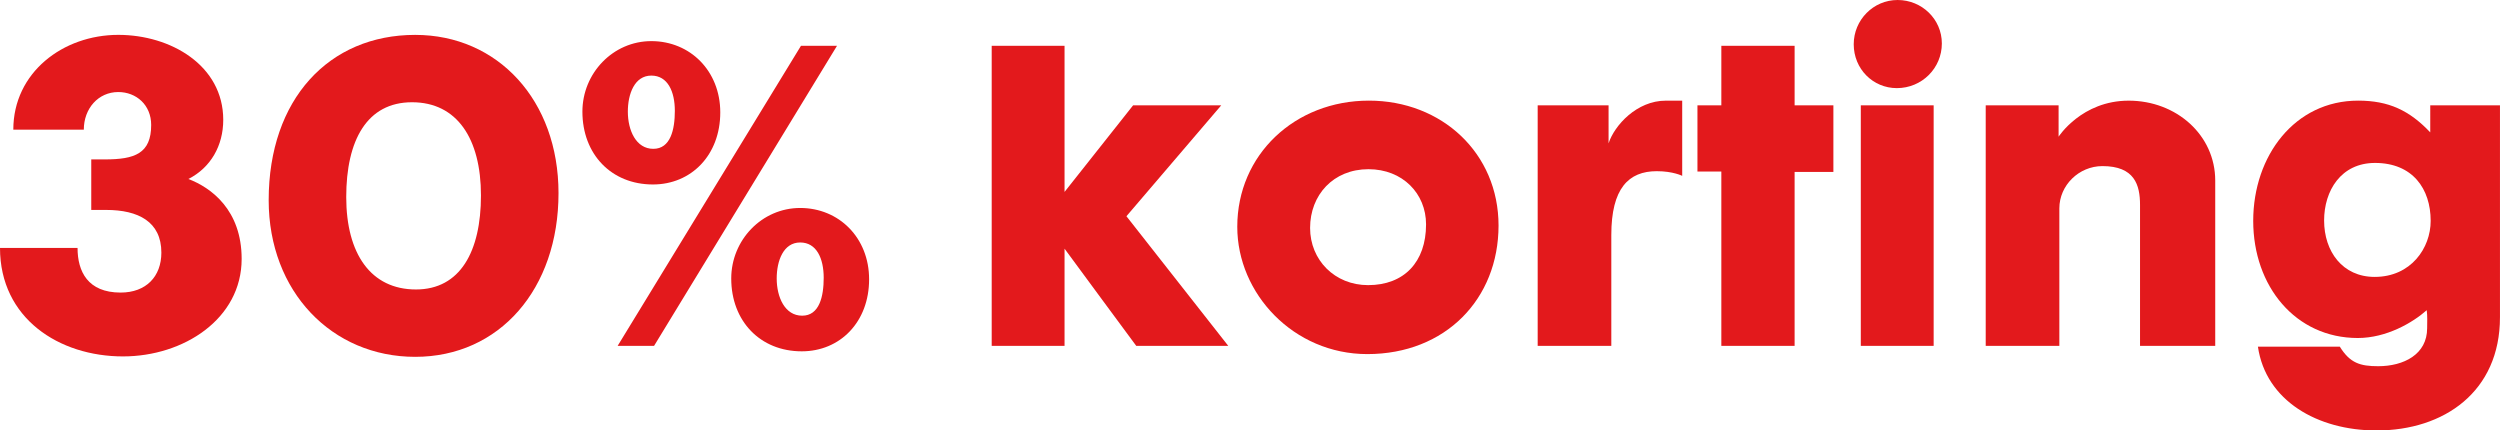<?xml version="1.0" encoding="iso-8859-1"?>
<!-- Generator: Adobe Illustrator 16.0.0, SVG Export Plug-In . SVG Version: 6.00 Build 0)  -->
<!DOCTYPE svg PUBLIC "-//W3C//DTD SVG 1.1//EN" "http://www.w3.org/Graphics/SVG/1.1/DTD/svg11.dtd">
<svg version="1.1" xmlns="http://www.w3.org/2000/svg" xmlns:xlink="http://www.w3.org/1999/xlink" x="0px" y="0px"
	 width="82.979px" height="14.288px" viewBox="0 0 82.979 14.288" style="enable-background:new 0 0 82.979 14.288;"
	 xml:space="preserve">
<g id="Layer_1_1_">
	<g id="Layer_1_2_">
		<g style="enable-background:new    ;">
			<path style="fill:#E3191C;" d="M4.082,11.83C1.963,11.83,0,10.569,0,8.229h2.574c0,0.78,0.338,1.482,1.43,1.482
				c0.845,0,1.352-0.533,1.352-1.326c0-1.027-0.767-1.417-1.833-1.417H3.029V5.291h0.455c0.988,0,1.534-0.194,1.534-1.144
				c0-0.663-0.494-1.092-1.092-1.092c-0.663,0-1.144,0.546-1.144,1.248h-2.34c0-1.898,1.651-3.146,3.484-3.146
				c1.742,0,3.484,1.014,3.484,2.821c0,0.857-0.416,1.586-1.157,1.963c0.754,0.286,1.768,1.027,1.768,2.652
				C8.021,10.582,6.097,11.83,4.082,11.83z"/>
			<path style="fill:#E3191C;" d="M13.78,11.844c-2.756,0-4.862-2.158-4.862-5.2c0-3.354,2.002-5.486,4.862-5.486
				c2.743,0,4.758,2.171,4.758,5.252C18.539,9.595,16.575,11.844,13.78,11.844z M13.676,3.394c-1.495,0-2.184,1.261-2.184,3.146
				c0,1.886,0.819,3.068,2.314,3.068c1.469,0,2.158-1.261,2.158-3.12C15.964,4.603,15.171,3.394,13.676,3.394z"/>
			<path style="fill:#E3191C;" d="M21.671,6.123c-1.378,0-2.34-1.001-2.34-2.418c0-1.274,1.014-2.34,2.288-2.34
				c1.287,0,2.288,0.988,2.288,2.366C23.907,5.148,22.945,6.123,21.671,6.123z M21.71,11.479h-1.209l6.084-9.958h1.196L21.71,11.479
				z M21.619,2.509c-0.559,0-0.78,0.611-0.78,1.196c0,0.624,0.273,1.235,0.845,1.235c0.572,0,0.715-0.637,0.715-1.262
				C22.399,3.042,22.165,2.509,21.619,2.509z M26.611,11.661c-1.378,0-2.34-1.001-2.34-2.418c0-1.273,1.014-2.34,2.288-2.34
				c1.287,0,2.288,0.988,2.288,2.366C28.848,10.687,27.885,11.661,26.611,11.661z M26.56,8.048c-0.559,0-0.78,0.61-0.78,1.195
				c0,0.624,0.273,1.235,0.845,1.235c0.572,0,0.715-0.637,0.715-1.261C27.339,8.58,27.105,8.048,26.56,8.048z"/>
			<path style="fill:#E3191C;" d="M37.713,11.479c0,0-2.21-2.99-2.379-3.225v3.225h-2.418V1.521h2.418V6.37l2.275-2.873h2.925
				l-3.146,3.68l3.38,4.303H37.713z"/>
			<path style="fill:#E3191C;" d="M45.383,11.753c-2.443,0-4.316-2.003-4.316-4.226c0-2.392,1.912-4.187,4.369-4.187
				c2.418,0,4.303,1.742,4.303,4.147C49.738,9.919,47.982,11.753,45.383,11.753z M45.422,5.616c-1.17,0-1.938,0.858-1.938,1.95
				c0,1.066,0.819,1.898,1.925,1.898c1.196,0,1.924-0.768,1.924-2.016C47.333,6.422,46.553,5.616,45.422,5.616z"/>
			<path style="fill:#E3191C;" d="M54.99,5.682c-0.936,0-1.508,0.571-1.508,2.119v3.679h-2.444V3.497h2.353v1.261
				c0.195-0.598,0.937-1.417,1.898-1.417h0.546v2.496C55.835,5.837,55.536,5.682,54.99,5.682z"/>
			<path style="fill:#E3191C;" d="M59.566,5.707v5.772h-2.432V5.694h-0.793V3.497h0.793V1.521h2.432v1.976h1.287v2.21H59.566z"/>
			<path style="fill:#E3191C;" d="M62.959,2.925c-0.793,0-1.431-0.637-1.431-1.456c0-0.806,0.65-1.469,1.456-1.469
				c0.807,0,1.469,0.637,1.469,1.443C64.453,2.262,63.791,2.925,62.959,2.925z M61.763,11.479V3.497h2.418v7.982H61.763z"/>
			<path style="fill:#E3191C;" d="M71.031,11.479V6.8c0-0.663-0.182-1.287-1.248-1.287c-0.779,0-1.43,0.637-1.43,1.403v4.563h-2.444
				V3.497h2.419v1.04c0,0,0.767-1.196,2.326-1.196c1.586,0,2.873,1.145,2.873,2.652v5.486H71.031z"/>
			<path style="fill:#E3191C;" d="M78.883,14.288c-1.963,0-3.679-0.988-3.939-2.782h2.718c0.338,0.546,0.676,0.649,1.274,0.649
				c0.845,0,1.625-0.39,1.625-1.261c0-0.208,0.013-0.39-0.014-0.598c-0.468,0.416-1.339,0.923-2.287,0.923
				c-2.068,0-3.472-1.717-3.472-3.888c0-2.158,1.378-3.991,3.483-3.991c1.015,0,1.703,0.325,2.393,1.054V3.497h2.314v7.033
				C82.979,13.001,81.119,14.288,78.883,14.288z M78.831,5.408c-1.131,0-1.69,0.923-1.69,1.911c0,1.027,0.611,1.872,1.678,1.872
				c1.209,0,1.859-0.962,1.859-1.859C80.678,6.267,80.079,5.408,78.831,5.408z"/>
		</g>
	</g>
</g>
<g id="Layer_1">
</g>
</svg>
